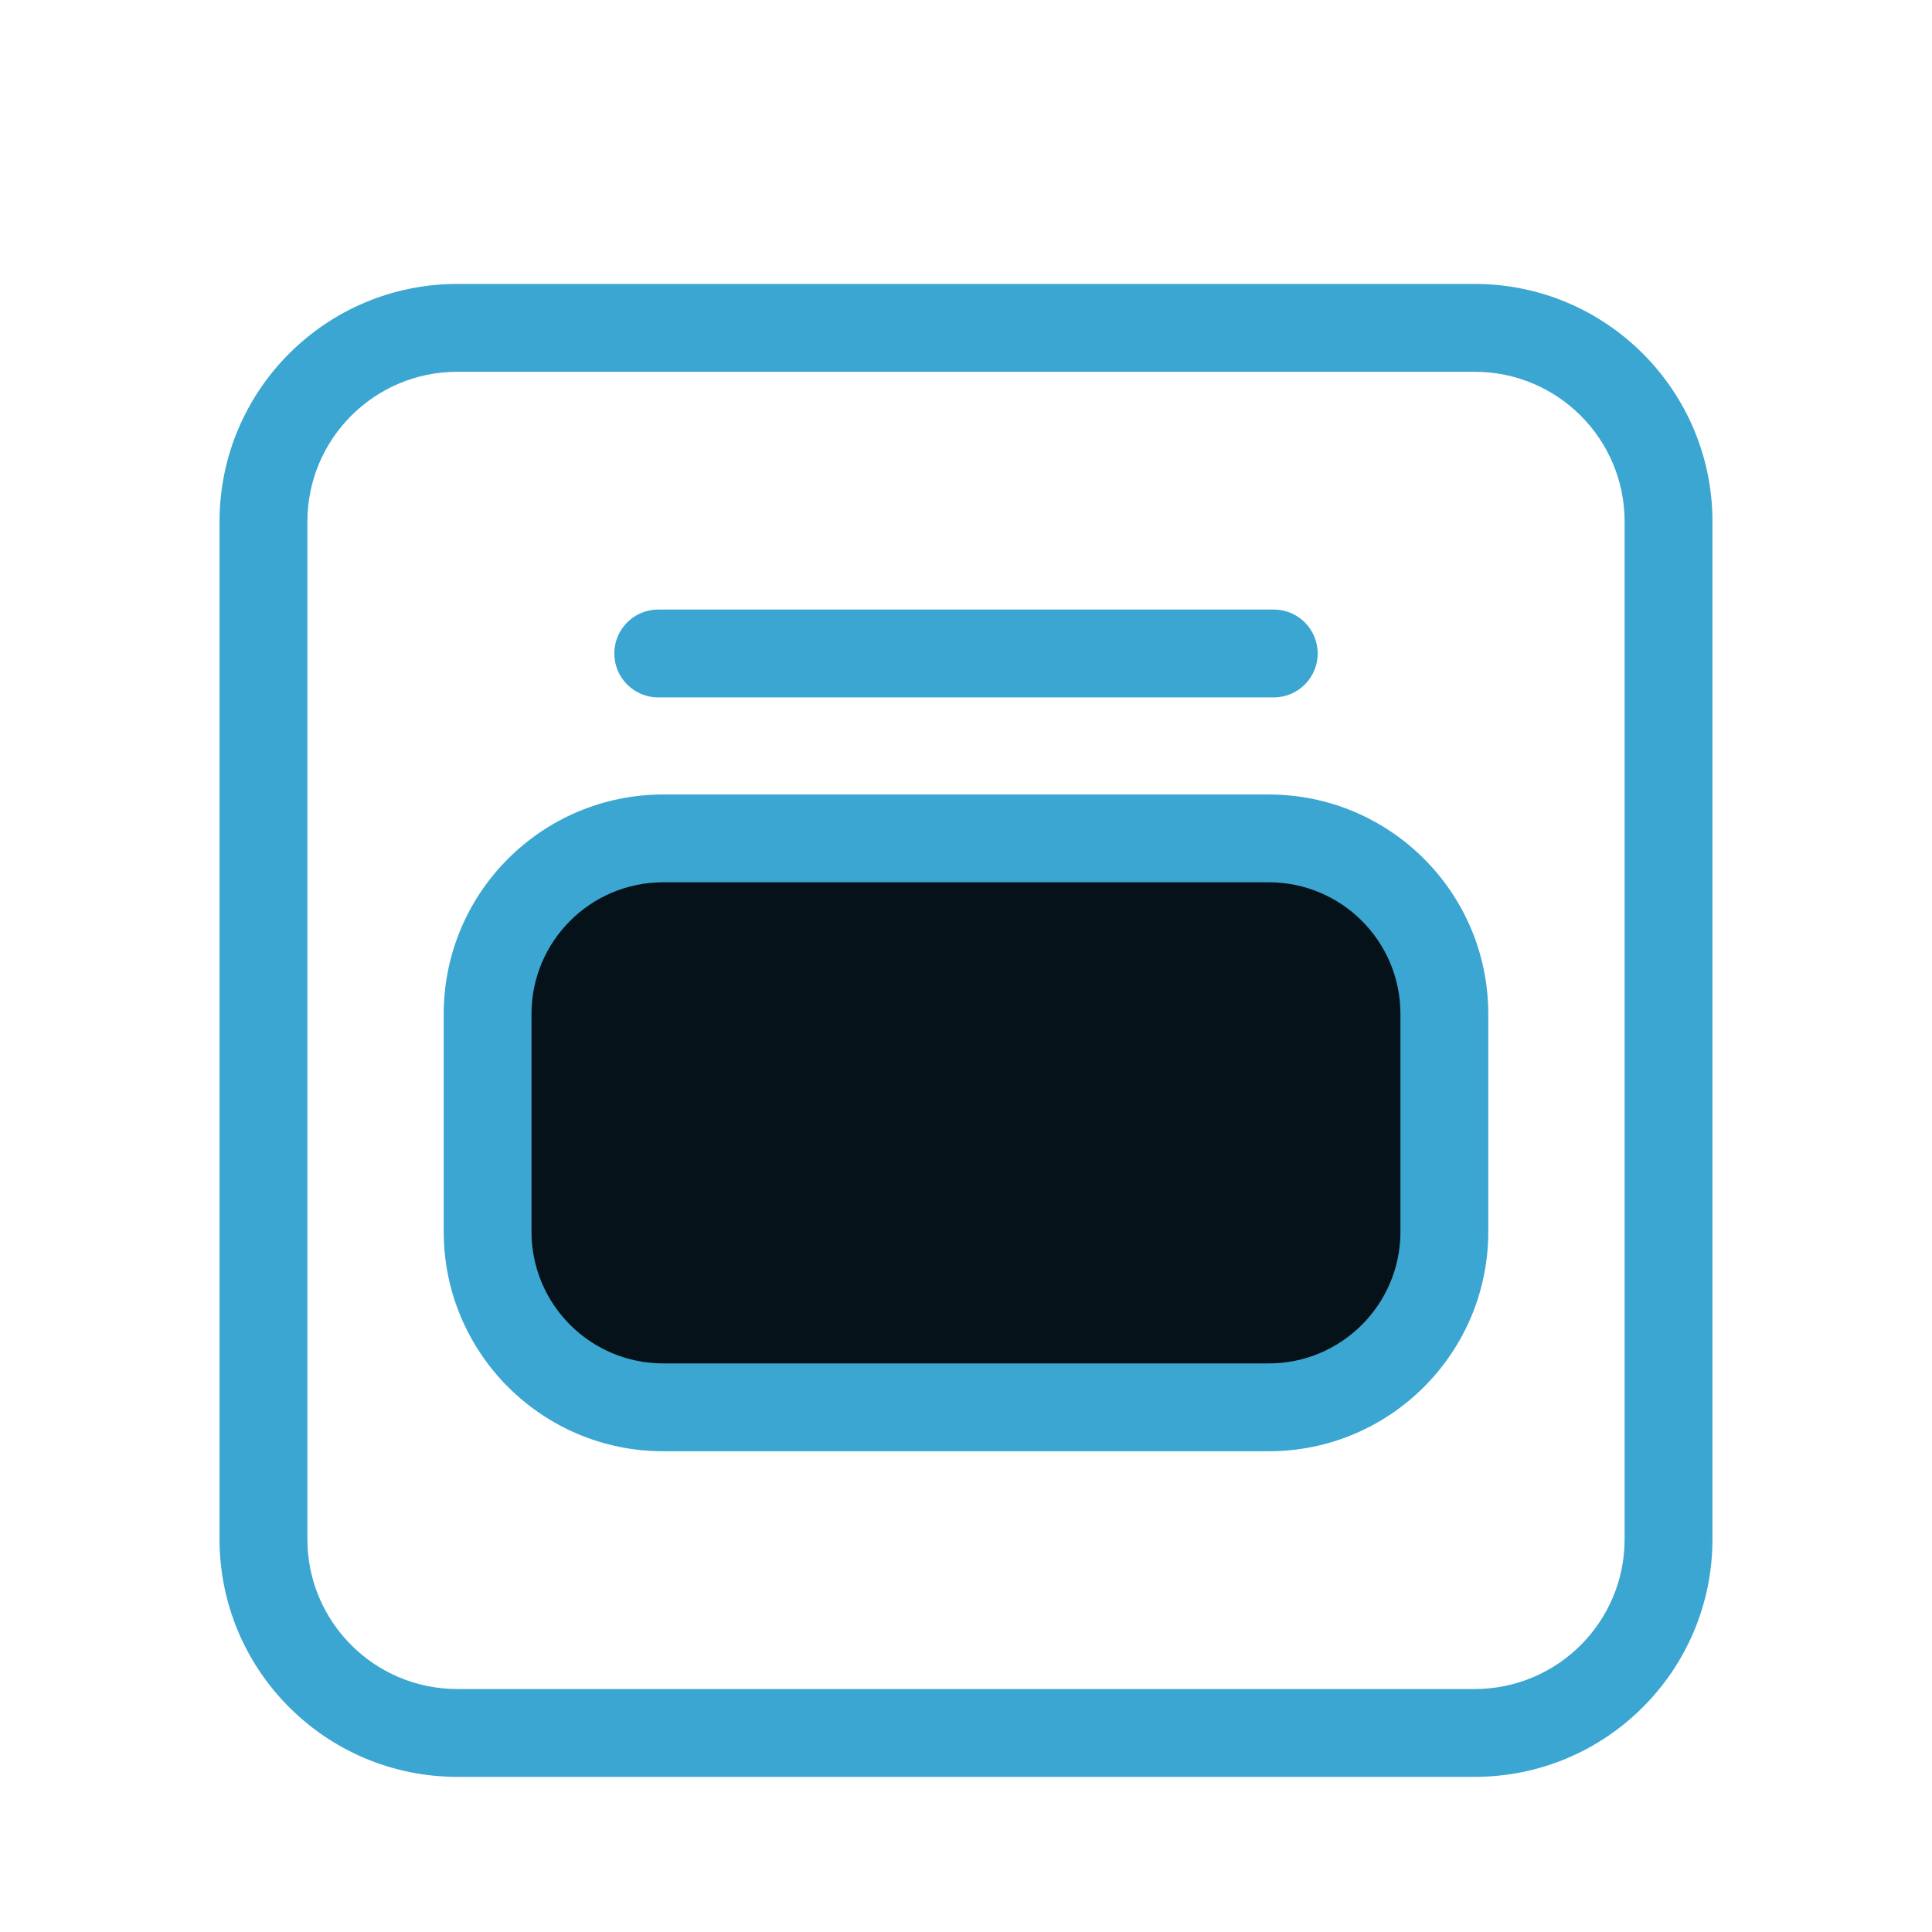 <svg width="30" height="30" viewBox="0 0 30 30" fill="none" xmlns="http://www.w3.org/2000/svg">
<g filter="url(#filter0_d_11687_17729)">
<rect x="7.483" y="12.507" width="14.857" height="8.834" rx="2.727" fill="#061219"/>
<path d="M9.539 9.147C9.539 8.771 9.844 8.465 10.22 8.465H19.779C20.156 8.465 20.461 8.771 20.461 9.147C20.461 9.524 20.156 9.829 19.779 9.829H10.22C9.844 9.829 9.539 9.524 9.539 9.147Z" fill="#3BA6D1"/>
<path fill-rule="evenodd" clip-rule="evenodd" d="M10.299 11.337C8.416 11.337 6.89 12.863 6.89 14.746V18.125C6.89 20.008 8.416 21.535 10.299 21.535H19.701C21.584 21.535 23.11 20.008 23.11 18.125V14.746C23.11 12.863 21.584 11.337 19.701 11.337H10.299ZM8.253 14.746C8.253 13.616 9.169 12.7 10.299 12.7H19.701C20.831 12.7 21.746 13.616 21.746 14.746V18.125C21.746 19.255 20.831 20.171 19.701 20.171H10.299C9.169 20.171 8.253 19.255 8.253 18.125V14.746Z" fill="#3BA6D1"/>
<path fill-rule="evenodd" clip-rule="evenodd" d="M3.409 7.1C3.409 5.062 5.062 3.409 7.1 3.409H22.899C24.938 3.409 26.591 5.062 26.591 7.1V22.9C26.591 24.938 24.938 26.591 22.899 26.591H7.1C5.062 26.591 3.409 24.938 3.409 22.9V7.1ZM7.1 4.773C5.815 4.773 4.773 5.815 4.773 7.1V22.9C4.773 24.185 5.815 25.227 7.1 25.227H22.899C24.185 25.227 25.227 24.185 25.227 22.9V7.1C25.227 5.815 24.185 4.773 22.899 4.773H7.1Z" fill="#3BA6D1"/>
</g>
<defs>
<filter id="filter0_d_11687_17729" x="-2" y="-1" width="34" height="34" filterUnits="userSpaceOnUse" color-interpolation-filters="sRGB">
<feFlood flood-opacity="0" result="BackgroundImageFix"/>
<feColorMatrix in="SourceAlpha" type="matrix" values="0 0 0 0 0 0 0 0 0 0 0 0 0 0 0 0 0 0 127 0" result="hardAlpha"/>
<feOffset dy="1"/>
<feGaussianBlur stdDeviation="1"/>
<feComposite in2="hardAlpha" operator="out"/>
<feColorMatrix type="matrix" values="0 0 0 0 0.138 0 0 0 0 0.534 0 0 0 0 1 0 0 0 0.15 0"/>
<feBlend mode="normal" in2="BackgroundImageFix" result="effect1_dropShadow_11687_17729"/>
<feBlend mode="normal" in="SourceGraphic" in2="effect1_dropShadow_11687_17729" result="shape"/>
</filter>
</defs>
</svg>
